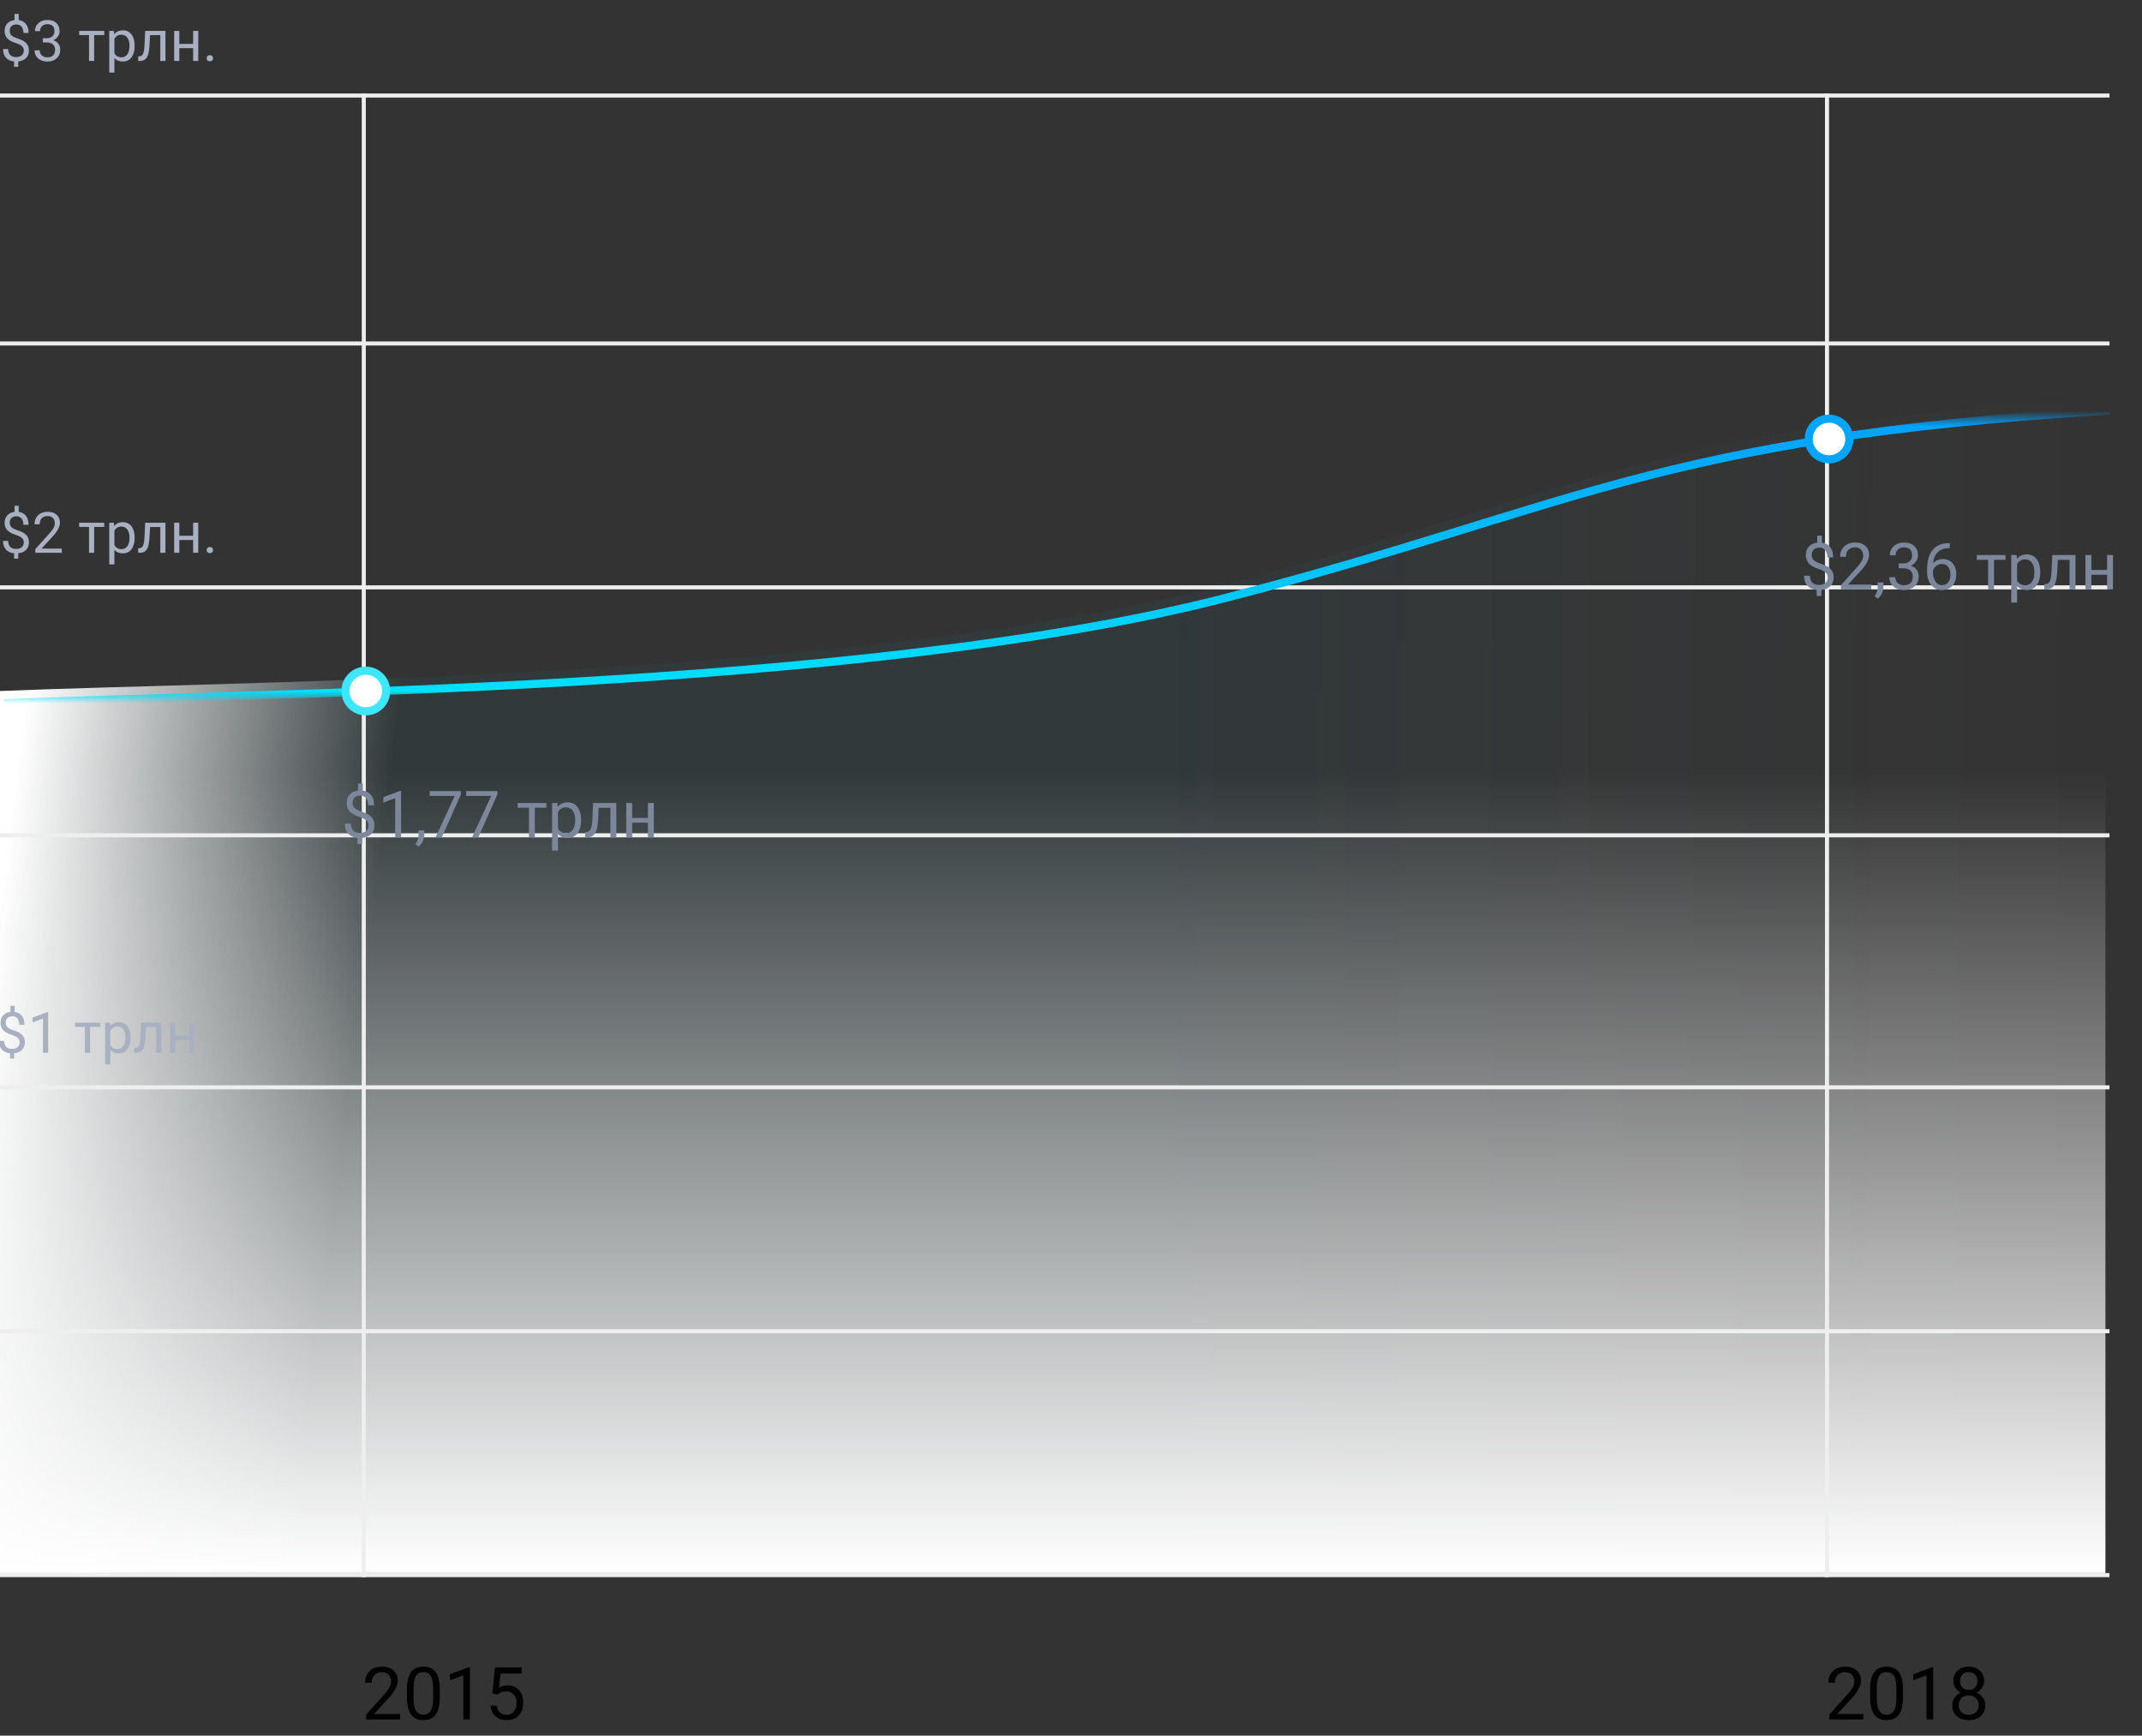 <svg width="527" height="427" viewBox="0 0 527 427" fill="none" xmlns="http://www.w3.org/2000/svg">
<rect x="0" y="0" width="527" height="427" fill="#333333" stroke="none"/>
<path d="M300.268 144.163C210.762 167.217 60.576 167.467 0 170V387H518V98C406.318 104.755 385.499 122.21 300.268 144.163Z" fill="url(#paint0_linear)" fill-opacity="0.04"/>
<path d="M300.268 144.163C210.762 167.217 60.576 167.467 0 170V387H518V98C406.318 104.755 385.499 122.21 300.268 144.163Z" fill="url(#paint1_linear)"/>
<path d="M300.268 144.163C210.762 167.217 60.576 167.467 0 170V387H518V98C406.318 104.755 385.499 122.21 300.268 144.163Z" fill="url(#paint2_linear)"/>
<rect y="23" width="519" height="1" fill="#EEEEEE"/>
<rect x="89" y="388" width="365" height="1" transform="rotate(-90 89 388)" fill="#EEEEEE"/>
<rect x="449" y="388" width="365" height="1" transform="rotate(-90 449 388)" fill="#EEEEEE"/>
<rect x="-1" y="84" width="520" height="1" fill="#EEEEEE"/>
<rect x="-1" y="144" width="520" height="1" fill="#EEEEEE"/>
<rect x="-1" y="205" width="520" height="1" fill="#EEEEEE"/>
<rect x="-1" y="267" width="520" height="1" fill="#EEEEEE"/>
<rect x="-1" y="327" width="520" height="1" fill="#EEEEEE"/>
<rect x="-1" y="387" width="520" height="1" fill="#EEEEEE"/>
<path d="M1 173C61.576 170.467 211.762 170.217 301.268 147.163C386.499 125.21 407.318 107.755 519 101" stroke="url(#paint3_linear)" stroke-width="2"/>
<circle cx="90" cy="170" r="5" fill="white" stroke="#3FE6FD" stroke-width="2"/>
<circle cx="450" cy="108" r="5" fill="white" stroke="#00A5FF" stroke-width="2"/>
<path d="M98.448 423H90.064V421.831L94.493 416.909C95.149 416.165 95.601 415.562 95.847 415.099C96.099 414.63 96.225 414.146 96.225 413.648C96.225 412.98 96.022 412.433 95.618 412.005C95.214 411.577 94.675 411.363 94.001 411.363C93.192 411.363 92.562 411.595 92.111 412.058C91.666 412.515 91.443 413.153 91.443 413.974H89.817C89.817 412.796 90.195 411.844 90.951 411.117C91.713 410.391 92.73 410.027 94.001 410.027C95.19 410.027 96.131 410.341 96.822 410.968C97.514 411.589 97.859 412.418 97.859 413.455C97.859 414.715 97.057 416.215 95.451 417.955L92.023 421.673H98.448V423ZM108.195 417.542C108.195 419.446 107.87 420.861 107.22 421.787C106.569 422.713 105.553 423.176 104.17 423.176C102.805 423.176 101.794 422.725 101.138 421.822C100.481 420.914 100.142 419.561 100.118 417.762V415.591C100.118 413.71 100.443 412.312 101.094 411.398C101.744 410.484 102.764 410.027 104.152 410.027C105.529 410.027 106.543 410.47 107.193 411.354C107.844 412.233 108.178 413.593 108.195 415.433V417.542ZM106.569 415.318C106.569 413.941 106.376 412.939 105.989 412.312C105.603 411.68 104.99 411.363 104.152 411.363C103.32 411.363 102.714 411.677 102.333 412.304C101.952 412.931 101.756 413.895 101.744 415.195V417.797C101.744 419.18 101.943 420.202 102.342 420.864C102.746 421.521 103.355 421.849 104.17 421.849C104.973 421.849 105.567 421.538 105.954 420.917C106.347 420.296 106.552 419.317 106.569 417.981V415.318ZM115.622 423H113.987V412.163L110.709 413.367V411.891L115.367 410.142H115.622V423ZM121.133 416.584L121.783 410.203H128.34V411.706H123.163L122.776 415.195C123.403 414.826 124.115 414.642 124.912 414.642C126.078 414.642 127.004 415.028 127.689 415.802C128.375 416.569 128.718 417.609 128.718 418.922C128.718 420.24 128.36 421.28 127.646 422.042C126.937 422.798 125.943 423.176 124.666 423.176C123.535 423.176 122.612 422.862 121.897 422.235C121.183 421.608 120.775 420.741 120.676 419.634H122.214C122.313 420.366 122.574 420.92 122.996 421.295C123.418 421.664 123.975 421.849 124.666 421.849C125.422 421.849 126.014 421.591 126.441 421.075C126.875 420.56 127.092 419.848 127.092 418.939C127.092 418.084 126.857 417.398 126.389 416.883C125.926 416.361 125.308 416.101 124.534 416.101C123.825 416.101 123.269 416.256 122.864 416.566L122.434 416.918L121.133 416.584Z" fill="black"/>
<path d="M458.448 423H450.063V421.831L454.493 416.909C455.149 416.165 455.601 415.562 455.847 415.099C456.099 414.63 456.225 414.146 456.225 413.648C456.225 412.98 456.022 412.433 455.618 412.005C455.214 411.577 454.675 411.363 454.001 411.363C453.192 411.363 452.562 411.595 452.111 412.058C451.666 412.515 451.443 413.153 451.443 413.974H449.817C449.817 412.796 450.195 411.844 450.951 411.117C451.713 410.391 452.729 410.027 454.001 410.027C455.19 410.027 456.131 410.341 456.822 410.968C457.514 411.589 457.859 412.418 457.859 413.455C457.859 414.715 457.057 416.215 455.451 417.955L452.023 421.673H458.448V423ZM468.195 417.542C468.195 419.446 467.87 420.861 467.22 421.787C466.569 422.713 465.553 423.176 464.17 423.176C462.805 423.176 461.794 422.725 461.138 421.822C460.481 420.914 460.142 419.561 460.118 417.762V415.591C460.118 413.71 460.443 412.312 461.094 411.398C461.744 410.484 462.764 410.027 464.152 410.027C465.529 410.027 466.543 410.47 467.193 411.354C467.844 412.233 468.178 413.593 468.195 415.433V417.542ZM466.569 415.318C466.569 413.941 466.376 412.939 465.989 412.312C465.603 411.68 464.99 411.363 464.152 411.363C463.32 411.363 462.714 411.677 462.333 412.304C461.952 412.931 461.756 413.895 461.744 415.195V417.797C461.744 419.18 461.943 420.202 462.342 420.864C462.746 421.521 463.355 421.849 464.17 421.849C464.973 421.849 465.567 421.538 465.954 420.917C466.347 420.296 466.552 419.317 466.569 417.981V415.318ZM475.622 423H473.987V412.163L470.709 413.367V411.891L475.367 410.142H475.622V423ZM488.146 413.543C488.146 414.182 487.977 414.75 487.637 415.248C487.303 415.746 486.849 416.136 486.274 416.417C486.942 416.704 487.47 417.123 487.856 417.674C488.249 418.225 488.445 418.849 488.445 419.546C488.445 420.653 488.07 421.535 487.32 422.191C486.576 422.848 485.595 423.176 484.376 423.176C483.146 423.176 482.158 422.848 481.414 422.191C480.676 421.529 480.307 420.647 480.307 419.546C480.307 418.854 480.494 418.23 480.869 417.674C481.25 417.117 481.774 416.695 482.442 416.408C481.874 416.127 481.426 415.737 481.098 415.239C480.77 414.741 480.605 414.176 480.605 413.543C480.605 412.465 480.951 411.609 481.643 410.977C482.334 410.344 483.245 410.027 484.376 410.027C485.501 410.027 486.409 410.344 487.101 410.977C487.798 411.609 488.146 412.465 488.146 413.543ZM486.819 419.511C486.819 418.796 486.591 418.213 486.134 417.762C485.683 417.311 485.091 417.085 484.358 417.085C483.626 417.085 483.037 417.308 482.592 417.753C482.152 418.198 481.933 418.784 481.933 419.511C481.933 420.237 482.146 420.809 482.574 421.225C483.008 421.641 483.608 421.849 484.376 421.849C485.138 421.849 485.735 421.641 486.169 421.225C486.603 420.803 486.819 420.231 486.819 419.511ZM484.376 411.363C483.737 411.363 483.219 411.562 482.82 411.961C482.428 412.354 482.231 412.89 482.231 413.569C482.231 414.22 482.425 414.747 482.812 415.151C483.204 415.55 483.726 415.749 484.376 415.749C485.026 415.749 485.545 415.55 485.932 415.151C486.324 414.747 486.521 414.22 486.521 413.569C486.521 412.919 486.318 412.389 485.914 411.979C485.51 411.568 484.997 411.363 484.376 411.363Z" fill="black"/>
<path d="M90.688 203.07C90.688 202.591 90.518 202.188 90.18 201.859C89.846 201.531 89.281 201.234 88.484 200.969C87.375 200.63 86.565 200.19 86.055 199.648C85.549 199.102 85.297 198.409 85.297 197.57C85.297 196.716 85.544 196.016 86.039 195.469C86.539 194.922 87.224 194.596 88.094 194.492V192.781H89.258V194.5C90.133 194.62 90.812 194.987 91.297 195.602C91.787 196.216 92.031 197.057 92.031 198.125H90.594C90.594 197.391 90.419 196.807 90.07 196.375C89.721 195.943 89.25 195.727 88.656 195.727C88.037 195.727 87.562 195.888 87.234 196.211C86.906 196.529 86.742 196.974 86.742 197.547C86.742 198.078 86.914 198.503 87.258 198.82C87.607 199.133 88.177 199.419 88.969 199.68C89.766 199.935 90.385 200.219 90.828 200.531C91.276 200.839 91.604 201.198 91.812 201.609C92.026 202.021 92.133 202.503 92.133 203.055C92.133 203.935 91.867 204.643 91.336 205.18C90.81 205.716 90.07 206.034 89.117 206.133V207.625H87.961V206.133C86.992 206.044 86.232 205.701 85.68 205.102C85.133 204.497 84.859 203.68 84.859 202.648H86.305C86.305 203.372 86.495 203.93 86.875 204.32C87.255 204.711 87.794 204.906 88.492 204.906C89.174 204.906 89.711 204.742 90.102 204.414C90.492 204.086 90.688 203.638 90.688 203.07ZM98.68 206H97.227V196.367L94.312 197.438V196.125L98.453 194.57H98.68V206ZM103.016 208.266L102.195 207.703C102.685 207.021 102.94 206.318 102.961 205.594V204.289H104.375V205.422C104.375 205.948 104.245 206.474 103.984 207C103.729 207.526 103.406 207.948 103.016 208.266ZM113.398 195.438L108.688 206H107.172L111.867 195.812H105.711V194.625H113.398V195.438ZM122.383 195.438L117.672 206H116.156L120.852 195.812H114.695V194.625H122.383V195.438ZM134.422 198.719H131.586V206H130.141V198.719H127.359V197.547H134.422V198.719ZM142.969 201.867C142.969 203.154 142.674 204.19 142.086 204.977C141.497 205.763 140.701 206.156 139.695 206.156C138.669 206.156 137.862 205.831 137.273 205.18V209.25H135.828V197.547H137.148L137.219 198.484C137.807 197.755 138.625 197.391 139.672 197.391C140.688 197.391 141.49 197.773 142.078 198.539C142.672 199.305 142.969 200.37 142.969 201.734V201.867ZM141.523 201.703C141.523 200.75 141.32 199.997 140.914 199.445C140.508 198.893 139.951 198.617 139.242 198.617C138.367 198.617 137.711 199.005 137.273 199.781V203.82C137.706 204.591 138.367 204.977 139.258 204.977C139.951 204.977 140.5 204.703 140.906 204.156C141.318 203.604 141.523 202.786 141.523 201.703ZM151.633 197.547V206H150.18V198.742H147.305L147.133 201.906C147.039 203.359 146.794 204.398 146.398 205.023C146.008 205.648 145.385 205.974 144.531 206H143.953V204.727L144.367 204.695C144.836 204.643 145.172 204.372 145.375 203.883C145.578 203.393 145.708 202.487 145.766 201.164L145.922 197.547H151.633ZM160.859 206H159.414V202.391H155.531V206H154.078V197.547H155.531V201.211H159.414V197.547H160.859V206Z" fill="#7D879C"/>
<path d="M449.688 142.07C449.688 141.591 449.518 141.188 449.18 140.859C448.846 140.531 448.281 140.234 447.484 139.969C446.375 139.63 445.565 139.19 445.055 138.648C444.549 138.102 444.297 137.409 444.297 136.57C444.297 135.716 444.544 135.016 445.039 134.469C445.539 133.922 446.224 133.596 447.094 133.492V131.781H448.258V133.5C449.133 133.62 449.812 133.987 450.297 134.602C450.786 135.216 451.031 136.057 451.031 137.125H449.594C449.594 136.391 449.419 135.807 449.07 135.375C448.721 134.943 448.25 134.727 447.656 134.727C447.036 134.727 446.562 134.888 446.234 135.211C445.906 135.529 445.742 135.974 445.742 136.547C445.742 137.078 445.914 137.503 446.258 137.82C446.607 138.133 447.177 138.419 447.969 138.68C448.766 138.935 449.385 139.219 449.828 139.531C450.276 139.839 450.604 140.198 450.812 140.609C451.026 141.021 451.133 141.503 451.133 142.055C451.133 142.935 450.867 143.643 450.336 144.18C449.81 144.716 449.07 145.034 448.117 145.133V146.625H446.961V145.133C445.992 145.044 445.232 144.701 444.68 144.102C444.133 143.497 443.859 142.68 443.859 141.648H445.305C445.305 142.372 445.495 142.93 445.875 143.32C446.255 143.711 446.794 143.906 447.492 143.906C448.174 143.906 448.711 143.742 449.102 143.414C449.492 143.086 449.688 142.638 449.688 142.07ZM460.383 145H452.93V143.961L456.867 139.586C457.451 138.924 457.852 138.388 458.07 137.977C458.294 137.56 458.406 137.13 458.406 136.688C458.406 136.094 458.227 135.607 457.867 135.227C457.508 134.846 457.029 134.656 456.43 134.656C455.711 134.656 455.151 134.862 454.75 135.273C454.354 135.68 454.156 136.247 454.156 136.977H452.711C452.711 135.93 453.047 135.083 453.719 134.438C454.396 133.792 455.299 133.469 456.43 133.469C457.487 133.469 458.323 133.747 458.938 134.305C459.552 134.857 459.859 135.594 459.859 136.516C459.859 137.635 459.146 138.969 457.719 140.516L454.672 143.82H460.383V145ZM462.016 147.266L461.195 146.703C461.685 146.021 461.94 145.318 461.961 144.594V143.289H463.375V144.422C463.375 144.948 463.245 145.474 462.984 146C462.729 146.526 462.406 146.948 462.016 147.266ZM467.156 138.609H468.242C468.924 138.599 469.461 138.419 469.852 138.07C470.242 137.721 470.438 137.25 470.438 136.656C470.438 135.323 469.773 134.656 468.445 134.656C467.82 134.656 467.32 134.836 466.945 135.195C466.576 135.549 466.391 136.021 466.391 136.609H464.945C464.945 135.708 465.273 134.961 465.93 134.367C466.591 133.768 467.43 133.469 468.445 133.469C469.518 133.469 470.359 133.753 470.969 134.32C471.578 134.888 471.883 135.677 471.883 136.688C471.883 137.182 471.721 137.661 471.398 138.125C471.081 138.589 470.646 138.935 470.094 139.164C470.719 139.362 471.201 139.69 471.539 140.148C471.883 140.607 472.055 141.167 472.055 141.828C472.055 142.849 471.721 143.659 471.055 144.258C470.388 144.857 469.521 145.156 468.453 145.156C467.385 145.156 466.516 144.867 465.844 144.289C465.177 143.711 464.844 142.948 464.844 142H466.297C466.297 142.599 466.492 143.078 466.883 143.438C467.273 143.797 467.797 143.977 468.453 143.977C469.151 143.977 469.685 143.794 470.055 143.43C470.424 143.065 470.609 142.542 470.609 141.859C470.609 141.198 470.406 140.69 470 140.336C469.594 139.982 469.008 139.799 468.242 139.789H467.156V138.609ZM479.711 133.617V134.844H479.445C478.32 134.865 477.424 135.198 476.758 135.844C476.091 136.49 475.706 137.398 475.602 138.57C476.201 137.883 477.018 137.539 478.055 137.539C479.044 137.539 479.833 137.888 480.422 138.586C481.016 139.284 481.312 140.185 481.312 141.289C481.312 142.461 480.992 143.398 480.352 144.102C479.716 144.805 478.862 145.156 477.789 145.156C476.701 145.156 475.818 144.74 475.141 143.906C474.464 143.068 474.125 141.99 474.125 140.672V140.117C474.125 138.023 474.57 136.424 475.461 135.32C476.357 134.211 477.688 133.643 479.453 133.617H479.711ZM477.812 138.742C477.318 138.742 476.862 138.891 476.445 139.188C476.029 139.484 475.74 139.857 475.578 140.305V140.836C475.578 141.773 475.789 142.529 476.211 143.102C476.633 143.674 477.159 143.961 477.789 143.961C478.44 143.961 478.951 143.721 479.32 143.242C479.695 142.763 479.883 142.135 479.883 141.359C479.883 140.578 479.693 139.948 479.312 139.469C478.938 138.984 478.438 138.742 477.812 138.742ZM493.422 137.719H490.586V145H489.141V137.719H486.359V136.547H493.422V137.719ZM501.969 140.867C501.969 142.154 501.674 143.19 501.086 143.977C500.497 144.763 499.701 145.156 498.695 145.156C497.669 145.156 496.862 144.831 496.273 144.18V148.25H494.828V136.547H496.148L496.219 137.484C496.807 136.755 497.625 136.391 498.672 136.391C499.688 136.391 500.49 136.773 501.078 137.539C501.672 138.305 501.969 139.37 501.969 140.734V140.867ZM500.523 140.703C500.523 139.75 500.32 138.997 499.914 138.445C499.508 137.893 498.951 137.617 498.242 137.617C497.367 137.617 496.711 138.005 496.273 138.781V142.82C496.706 143.591 497.367 143.977 498.258 143.977C498.951 143.977 499.5 143.703 499.906 143.156C500.318 142.604 500.523 141.786 500.523 140.703ZM510.633 136.547V145H509.18V137.742H506.305L506.133 140.906C506.039 142.359 505.794 143.398 505.398 144.023C505.008 144.648 504.385 144.974 503.531 145H502.953V143.727L503.367 143.695C503.836 143.643 504.172 143.372 504.375 142.883C504.578 142.393 504.708 141.487 504.766 140.164L504.922 136.547H510.633ZM519.859 145H518.414V141.391H514.531V145H513.078V136.547H514.531V140.211H518.414V136.547H519.859V145Z" fill="#7D879C"/>
<path d="M5.852 12.437C5.852 12.017 5.703 11.664 5.407 11.377C5.116 11.09 4.621 10.83 3.924 10.598C2.953 10.301 2.244 9.916 1.798 9.442C1.356 8.964 1.135 8.358 1.135 7.624C1.135 6.877 1.351 6.264 1.784 5.785C2.222 5.307 2.821 5.022 3.582 4.931V3.434H4.601V4.938C5.366 5.042 5.961 5.364 6.385 5.901C6.813 6.439 7.027 7.175 7.027 8.109H5.77C5.77 7.467 5.617 6.956 5.312 6.578C5.006 6.2 4.594 6.011 4.074 6.011C3.532 6.011 3.117 6.152 2.83 6.435C2.543 6.713 2.399 7.102 2.399 7.604C2.399 8.068 2.55 8.44 2.851 8.718C3.156 8.991 3.655 9.242 4.348 9.47C5.045 9.693 5.587 9.941 5.975 10.215C6.367 10.484 6.654 10.798 6.836 11.158C7.023 11.518 7.116 11.94 7.116 12.423C7.116 13.193 6.884 13.813 6.419 14.282C5.959 14.752 5.312 15.03 4.478 15.116V16.422H3.466V15.116C2.618 15.039 1.953 14.738 1.47 14.214C0.991 13.685 0.752 12.97 0.752 12.067H2.017C2.017 12.701 2.183 13.188 2.516 13.53C2.848 13.872 3.32 14.043 3.931 14.043C4.528 14.043 4.997 13.899 5.339 13.612C5.681 13.325 5.852 12.933 5.852 12.437ZM10.527 9.408H11.477C12.075 9.399 12.544 9.242 12.886 8.937C13.227 8.631 13.398 8.219 13.398 7.699C13.398 6.533 12.817 5.949 11.655 5.949C11.108 5.949 10.671 6.106 10.343 6.421C10.019 6.731 9.857 7.143 9.857 7.658H8.593C8.593 6.87 8.88 6.216 9.454 5.696C10.033 5.172 10.767 4.91 11.655 4.91C12.594 4.91 13.33 5.159 13.863 5.655C14.396 6.152 14.663 6.842 14.663 7.727C14.663 8.16 14.522 8.579 14.239 8.984C13.961 9.39 13.581 9.693 13.098 9.894C13.645 10.067 14.066 10.354 14.362 10.755C14.663 11.156 14.813 11.646 14.813 12.225C14.813 13.118 14.522 13.826 13.938 14.351C13.355 14.875 12.596 15.137 11.662 15.137C10.728 15.137 9.967 14.884 9.379 14.378C8.796 13.872 8.504 13.204 8.504 12.375H9.775C9.775 12.899 9.946 13.318 10.288 13.633C10.63 13.947 11.088 14.104 11.662 14.104C12.273 14.104 12.74 13.945 13.063 13.626C13.387 13.307 13.549 12.849 13.549 12.252C13.549 11.673 13.371 11.229 13.016 10.919C12.66 10.609 12.148 10.45 11.477 10.44H10.527V9.408ZM25.648 8.629H23.167V15H21.902V8.629H19.469V7.604H25.648V8.629ZM33.127 11.384C33.127 12.509 32.87 13.416 32.355 14.104C31.84 14.793 31.142 15.137 30.263 15.137C29.365 15.137 28.659 14.852 28.144 14.282V17.844H26.879V7.604H28.034L28.096 8.424C28.611 7.786 29.326 7.467 30.242 7.467C31.131 7.467 31.833 7.802 32.348 8.472C32.867 9.142 33.127 10.074 33.127 11.268V11.384ZM31.862 11.24C31.862 10.406 31.685 9.748 31.329 9.265C30.974 8.782 30.486 8.54 29.866 8.54C29.101 8.54 28.526 8.88 28.144 9.559V13.093C28.522 13.767 29.101 14.104 29.88 14.104C30.486 14.104 30.967 13.865 31.322 13.387C31.682 12.904 31.862 12.188 31.862 11.24ZM40.708 7.604V15H39.437V8.649H36.921L36.77 11.418C36.688 12.69 36.474 13.599 36.128 14.146C35.786 14.692 35.242 14.977 34.494 15H33.988V13.886L34.351 13.858C34.761 13.813 35.055 13.576 35.232 13.148C35.41 12.719 35.524 11.926 35.574 10.769L35.711 7.604H40.708ZM48.781 15H47.517V11.842H44.119V15H42.848V7.604H44.119V10.81H47.517V7.604H48.781V15ZM50.846 14.337C50.846 14.118 50.91 13.936 51.037 13.79C51.169 13.644 51.365 13.571 51.625 13.571C51.885 13.571 52.081 13.644 52.213 13.79C52.35 13.936 52.418 14.118 52.418 14.337C52.418 14.546 52.35 14.722 52.213 14.863C52.081 15.005 51.885 15.075 51.625 15.075C51.365 15.075 51.169 15.005 51.037 14.863C50.91 14.722 50.846 14.546 50.846 14.337Z" fill="#A8B0C1"/>
<path d="M5.852 133.437C5.852 133.017 5.703 132.664 5.407 132.377C5.116 132.09 4.621 131.83 3.924 131.598C2.953 131.301 2.244 130.916 1.798 130.442C1.356 129.964 1.135 129.358 1.135 128.624C1.135 127.877 1.351 127.264 1.784 126.785C2.222 126.307 2.821 126.022 3.582 125.931V124.434H4.601V125.938C5.366 126.042 5.961 126.364 6.385 126.901C6.813 127.439 7.027 128.175 7.027 129.109H5.77C5.77 128.467 5.617 127.956 5.312 127.578C5.006 127.2 4.594 127.011 4.074 127.011C3.532 127.011 3.117 127.152 2.83 127.435C2.543 127.713 2.399 128.102 2.399 128.604C2.399 129.068 2.55 129.44 2.851 129.718C3.156 129.991 3.655 130.242 4.348 130.47C5.045 130.693 5.587 130.941 5.975 131.215C6.367 131.484 6.654 131.798 6.836 132.158C7.023 132.518 7.116 132.94 7.116 133.423C7.116 134.193 6.884 134.813 6.419 135.282C5.959 135.752 5.312 136.03 4.478 136.116V137.422H3.466V136.116C2.618 136.039 1.953 135.738 1.47 135.214C0.991 134.685 0.752 133.97 0.752 133.067H2.017C2.017 133.701 2.183 134.188 2.516 134.53C2.848 134.872 3.32 135.043 3.931 135.043C4.528 135.043 4.997 134.899 5.339 134.612C5.681 134.325 5.852 133.933 5.852 133.437ZM15.21 136H8.688V135.091L12.134 131.263C12.644 130.684 12.995 130.215 13.187 129.854C13.383 129.49 13.48 129.114 13.48 128.727C13.48 128.207 13.323 127.781 13.009 127.448C12.694 127.116 12.275 126.949 11.751 126.949C11.122 126.949 10.632 127.129 10.281 127.489C9.935 127.845 9.762 128.341 9.762 128.979H8.497C8.497 128.063 8.791 127.323 9.379 126.758C9.971 126.193 10.762 125.91 11.751 125.91C12.676 125.91 13.408 126.154 13.945 126.642C14.483 127.125 14.752 127.77 14.752 128.576C14.752 129.556 14.128 130.723 12.879 132.076L10.213 134.968H15.21V136ZM25.648 129.629H23.167V136H21.902V129.629H19.469V128.604H25.648V129.629ZM33.127 132.384C33.127 133.509 32.87 134.416 32.355 135.104C31.84 135.793 31.142 136.137 30.263 136.137C29.365 136.137 28.659 135.852 28.144 135.282V138.844H26.879V128.604H28.034L28.096 129.424C28.611 128.786 29.326 128.467 30.242 128.467C31.131 128.467 31.833 128.802 32.348 129.472C32.867 130.142 33.127 131.074 33.127 132.268V132.384ZM31.862 132.24C31.862 131.406 31.685 130.748 31.329 130.265C30.974 129.782 30.486 129.54 29.866 129.54C29.101 129.54 28.526 129.88 28.144 130.559V134.093C28.522 134.767 29.101 135.104 29.88 135.104C30.486 135.104 30.967 134.865 31.322 134.387C31.682 133.904 31.862 133.188 31.862 132.24ZM40.708 128.604V136H39.437V129.649H36.921L36.77 132.418C36.688 133.689 36.474 134.599 36.128 135.146C35.786 135.692 35.242 135.977 34.494 136H33.988V134.886L34.351 134.858C34.761 134.813 35.055 134.576 35.232 134.147C35.41 133.719 35.524 132.926 35.574 131.769L35.711 128.604H40.708ZM48.781 136H47.517V132.842H44.119V136H42.848V128.604H44.119V131.81H47.517V128.604H48.781V136ZM50.846 135.337C50.846 135.118 50.91 134.936 51.037 134.79C51.169 134.644 51.365 134.571 51.625 134.571C51.885 134.571 52.081 134.644 52.213 134.79C52.35 134.936 52.418 135.118 52.418 135.337C52.418 135.547 52.35 135.722 52.213 135.863C52.081 136.005 51.885 136.075 51.625 136.075C51.365 136.075 51.169 136.005 51.037 135.863C50.91 135.722 50.846 135.547 50.846 135.337Z" fill="#A8B0C1"/>
<path d="M4.852 256.437C4.852 256.017 4.703 255.664 4.407 255.377C4.116 255.09 3.621 254.83 2.924 254.598C1.953 254.301 1.244 253.916 0.798 253.442C0.356 252.964 0.135 252.358 0.135 251.624C0.135 250.877 0.351 250.264 0.784 249.785C1.222 249.307 1.821 249.022 2.582 248.931V247.434H3.601V248.938C4.366 249.042 4.961 249.364 5.385 249.901C5.813 250.439 6.027 251.175 6.027 252.109H4.77C4.77 251.467 4.617 250.956 4.312 250.578C4.006 250.2 3.594 250.011 3.074 250.011C2.532 250.011 2.117 250.152 1.83 250.435C1.543 250.713 1.399 251.102 1.399 251.604C1.399 252.068 1.55 252.44 1.851 252.718C2.156 252.991 2.655 253.242 3.348 253.47C4.045 253.693 4.587 253.941 4.975 254.215C5.367 254.484 5.654 254.798 5.836 255.158C6.023 255.518 6.116 255.94 6.116 256.423C6.116 257.193 5.884 257.813 5.419 258.282C4.959 258.752 4.312 259.03 3.478 259.116V260.422H2.466V259.116C1.618 259.039 0.953 258.738 0.47 258.214C-0.009 257.685 -0.248 256.97 -0.248 256.067H1.017C1.017 256.701 1.183 257.188 1.516 257.53C1.848 257.872 2.32 258.043 2.931 258.043C3.528 258.043 3.997 257.899 4.339 257.612C4.681 257.325 4.852 256.933 4.852 256.437ZM11.845 259H10.573V250.571L8.023 251.508V250.359L11.646 248.999H11.845V259ZM24.648 252.629H22.167V259H20.902V252.629H18.469V251.604H24.648V252.629ZM32.127 255.384C32.127 256.509 31.869 257.416 31.355 258.104C30.84 258.793 30.142 259.137 29.263 259.137C28.365 259.137 27.659 258.852 27.144 258.282V261.844H25.879V251.604H27.034L27.096 252.424C27.611 251.786 28.326 251.467 29.242 251.467C30.131 251.467 30.833 251.802 31.348 252.472C31.867 253.142 32.127 254.074 32.127 255.268V255.384ZM30.862 255.24C30.862 254.406 30.685 253.748 30.329 253.265C29.974 252.782 29.486 252.54 28.866 252.54C28.101 252.54 27.526 252.88 27.144 253.559V257.093C27.522 257.767 28.101 258.104 28.88 258.104C29.486 258.104 29.967 257.865 30.322 257.387C30.682 256.904 30.862 256.188 30.862 255.24ZM39.708 251.604V259H38.437V252.649H35.921L35.77 255.418C35.688 256.689 35.474 257.599 35.128 258.146C34.786 258.692 34.242 258.977 33.494 259H32.988V257.886L33.351 257.858C33.761 257.813 34.055 257.576 34.232 257.147C34.41 256.719 34.524 255.926 34.574 254.769L34.711 251.604H39.708ZM47.781 259H46.517V255.842H43.119V259H41.848V251.604H43.119V254.81H46.517V251.604H47.781V259ZM49.846 258.337C49.846 258.118 49.91 257.936 50.037 257.79C50.169 257.644 50.365 257.571 50.625 257.571C50.885 257.571 51.081 257.644 51.213 257.79C51.35 257.936 51.418 258.118 51.418 258.337C51.418 258.547 51.35 258.722 51.213 258.863C51.081 259.005 50.885 259.075 50.625 259.075C50.365 259.075 50.169 259.005 50.037 258.863C49.91 258.722 49.846 258.547 49.846 258.337Z" fill="#A8B0C1"/>
<defs>
<linearGradient id="paint0_linear" x1="2.935" y1="170" x2="518.224" y2="173.26" gradientUnits="userSpaceOnUse">
<stop offset="0.542" stop-color="#00C0FF"/>
<stop offset="1" stop-color="white" stop-opacity="0"/>
</linearGradient>
<linearGradient id="paint1_linear" x1="499" y1="387" x2="-12.595" y2="321.711" gradientUnits="userSpaceOnUse">
<stop stop-color="white" stop-opacity="0"/>
<stop offset="0.823" stop-color="white" stop-opacity="0"/>
<stop offset="1" stop-color="white"/>
</linearGradient>
<linearGradient id="paint2_linear" x1="259" y1="98" x2="259" y2="387" gradientUnits="userSpaceOnUse">
<stop offset="0.318" stop-color="white" stop-opacity="0"/>
<stop offset="1" stop-color="white"/>
</linearGradient>
<linearGradient id="paint3_linear" x1="260.367" y1="92.786" x2="260.367" y2="173" gradientUnits="userSpaceOnUse">
<stop offset="0.104" stop-color="#00A3FF" stop-opacity="0"/>
<stop offset="0.151" stop-color="#00A3FF"/>
<stop offset="0.964" stop-color="#00E0FF"/>
<stop offset="1" stop-color="#00E0FF" stop-opacity="0"/>
</linearGradient>
</defs>
</svg>
